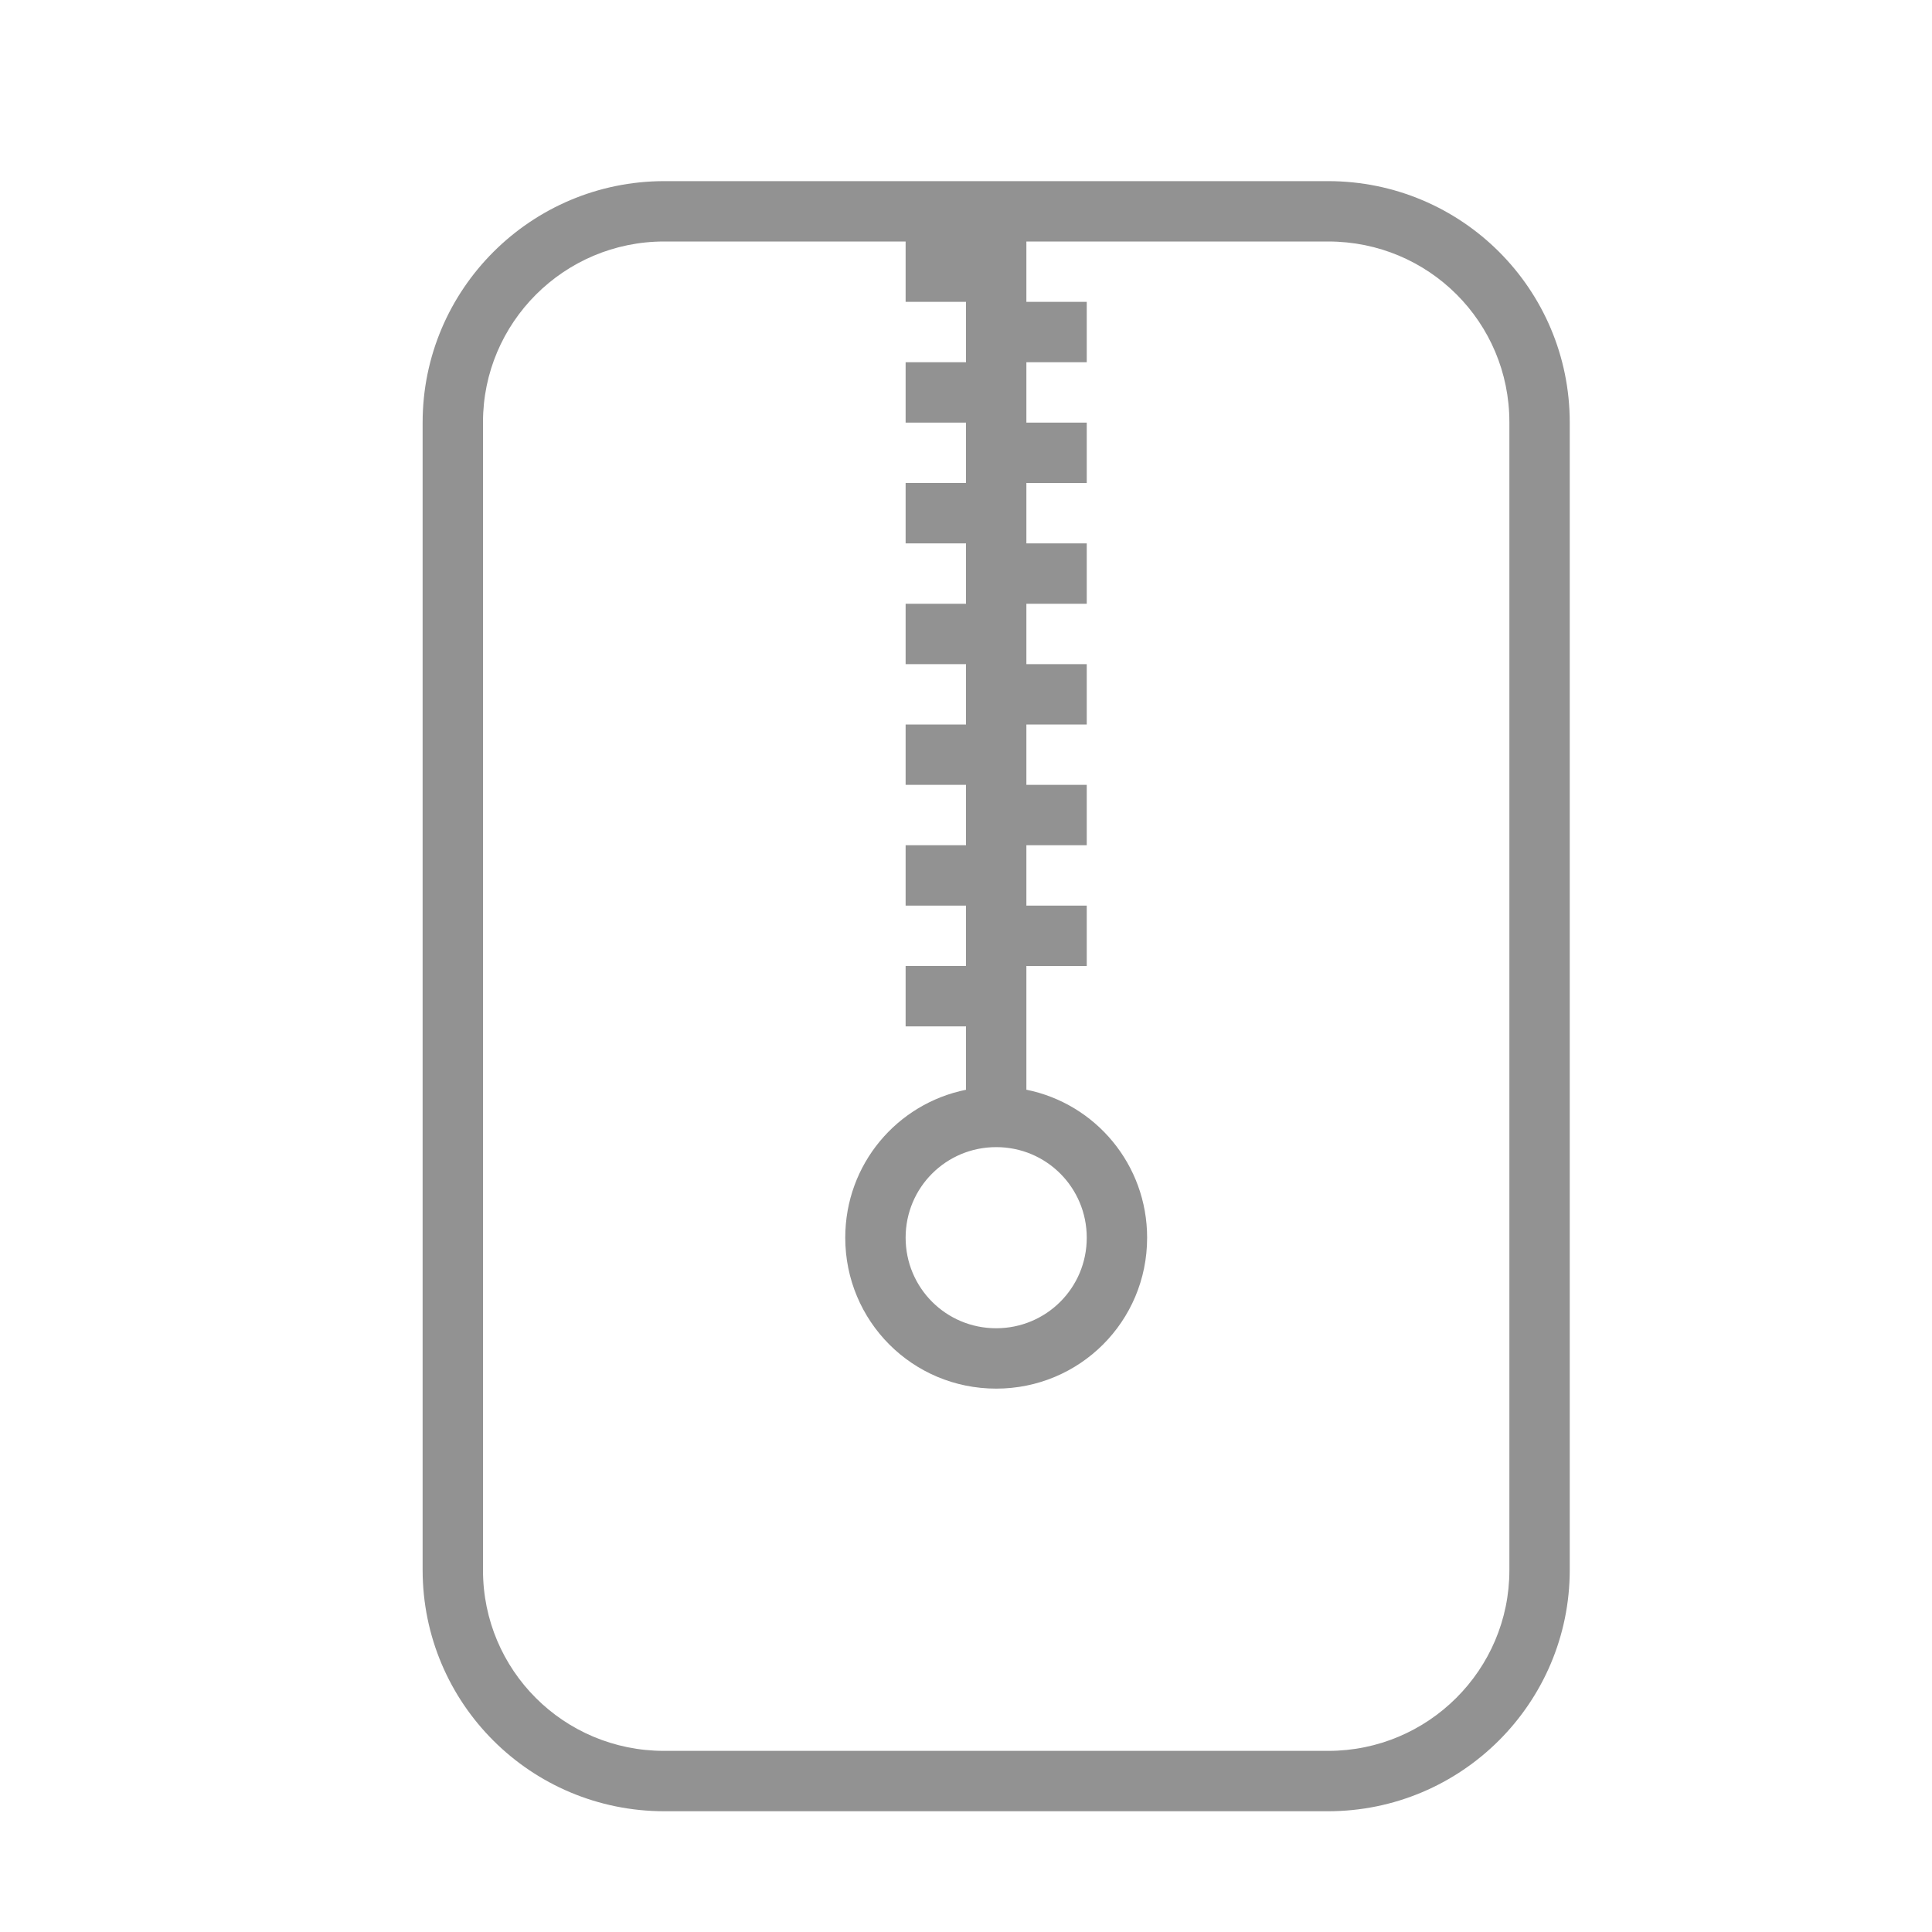 <?xml version="1.0" ?><svg height="32px" version="1.1" viewBox="0 0 32 32" width="32px" xmlns="http://www.w3.org/2000/svg" xmlns:sketch="http://www.bohemiancoding.com/sketch/ns" xmlns:xlink="http://www.w3.org/1999/xlink"><title/><desc/><defs/><g fill="none" fill-rule="evenodd" id="Page-1" stroke="none" stroke-width="1"><g fill="#929292" id="icon-110-zip"><path d="M16,17.525 L16,18.05 L16,18.05 C14.859,18.28 14,19.282 14,20.5 C14,21.881 15.11,23 16.5,23 C17.881,23 19,21.89 19,20.5 C19,19.29 18.147,18.28 17,18.049 L17,17.525 L17,17 L17,16 L18,16 L18,15 L17,15 L17,14 L18,14 L18,13 L17,13 L17,12 L18,12 L18,11 L17,11 L17,10 L18,10 L18,9 L17,9 L17,8 L18,8 L18,7 L17,7 L17,6 L18,6 L18,5 L17,5 L17,4.5 L17,4 L22,4 C23.666,4 25,5.339 25,6.991 L25,26.009 C25,27.656 23.657,29 22,29 L11,29 C9.334,29 8,27.661 8,26.009 L8,6.991 C8,5.344 9.343,4 11,4 L15,4 L15,5 L16,5 L16,6 L15,6 L15,7 L16,7 L16,8 L15,8 L15,9 L16,9 L16,10 L15,10 L15,11 L16,11 L16,12 L15,12 L15,13 L16,13 L16,14 L15,14 L15,15 L16,15 L16,16 L15,16 L15,17 L16,17 L16,17.525 L16,17.525 Z M11.006,3 C8.794,3 7,4.792 7,6.998 L7,26.002 C7,28.21 8.787,30 11.006,30 L21.994,30 C24.206,30 26,28.208 26,26.002 L26,6.998 C26,4.79 24.213,3 21.994,3 L11.006,3 L11.006,3 Z M16.5,19 C15.672,19 15,19.666 15,20.5 C15,21.328 15.666,22 16.5,22 C17.328,22 18,21.334 18,20.5 C18,19.672 17.334,19 16.5,19 L16.5,19 Z" id="zip"/></g></g></svg>